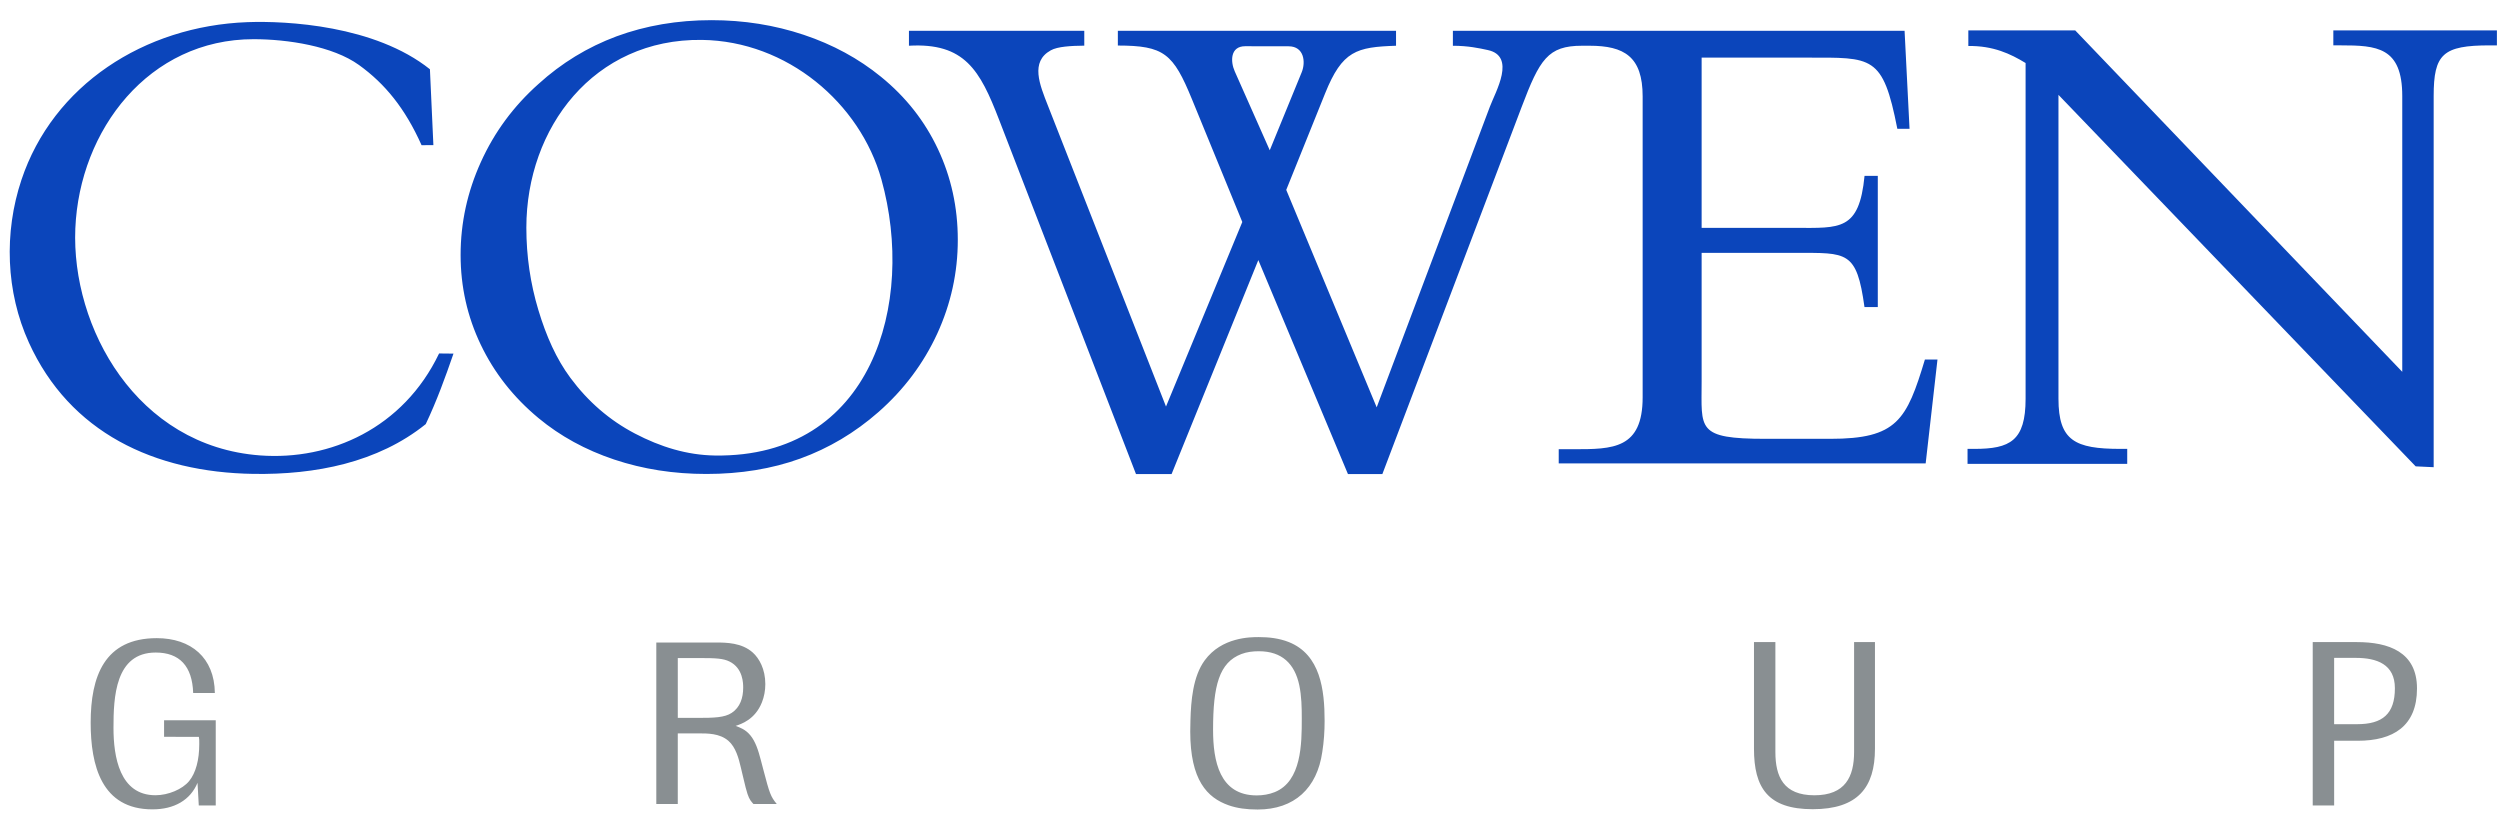 <?xml version="1.0" encoding="utf-8"?>
<!-- Generator: Adobe Illustrator 15.0.0, SVG Export Plug-In . SVG Version: 6.00 Build 0)  -->
<!DOCTYPE svg PUBLIC "-//W3C//DTD SVG 1.1//EN" "http://www.w3.org/Graphics/SVG/1.1/DTD/svg11.dtd">
<svg version="1.1" id="图层_1" xmlns="http://www.w3.org/2000/svg" xmlns:xlink="http://www.w3.org/1999/xlink" x="0px" y="0px"
	 width="135px" height="45px" viewBox="0 0 135 45" enable-background="new 0 0 135 45" xml:space="preserve">
<g>
	<path fill="#0B45BB" d="M111.157,21.532c0,2.262,0.888,2.708,3.348,2.708h0.365v0.807h-8.623v-0.807h0.369
		c1.925,0,2.766-0.433,2.766-2.708V4.725V3.403c-0.82-0.5-1.75-0.937-3.092-0.919V1.643h5.773l17.659,18.435V5.186
		c0-2.646-1.368-2.737-3.341-2.737H126V1.643h8.833v0.807h-0.38c-2.54,0-3.035,0.468-3.035,2.737v20.042l-0.972-0.046L111.157,5.122
		V21.532L111.157,21.532z M84.171,25.026v-0.768h0.813c2.106,0,3.719-0.008,3.719-2.806V5.206c0-2.153-0.999-2.736-2.87-2.736
		h-0.403c-1.848,0-2.287,0.738-3.262,3.309l-7.52,19.82h-1.859l-4.84-11.554l-4.683,11.554h-1.923L53.943,6.446
		c-1.022-2.649-1.85-4.147-4.86-3.977V1.662h9.468v0.803c-0.721,0.008-1.436,0.046-1.808,0.252c-1.119,0.619-0.603,1.85-0.15,3.001
		l6.371,16.235l4.12-9.965l-2.716-6.624c-1.015-2.479-1.509-2.901-4.004-2.905V1.662h15.022V2.47
		c-2.13,0.072-2.901,0.264-3.83,2.573l-2.099,5.211l4.884,11.742l6.112-16.233c0.311-0.823,1.432-2.73-0.117-3.062
		c-0.459-0.099-1.055-0.23-1.88-0.23V1.662h24.391l0.268,5.293h-0.659c-0.781-3.993-1.348-3.843-4.883-3.843h-5.685v9.194h5.079
		c2.386,0,3.43,0.164,3.718-2.808h0.716v7.083h-0.719c-0.422-3.051-0.938-2.925-3.715-2.925h-5.079v6.953
		c0,2.561-0.304,3.088,3.466,3.088h3.481c3.604,0,4.124-1.01,5.11-4.282h0.679l-0.638,5.61H84.171L84.171,25.026z M68.567,8.115
		L70.293,3.9c0.22-0.536,0.138-1.398-0.706-1.4l-2.346-0.004c-0.807-0.001-0.806,0.814-0.566,1.355L68.567,8.115L68.567,8.115z
		 M38.142,25.594c-1.759,0-3.417-0.258-4.97-0.777c-1.559-0.521-2.924-1.27-4.094-2.241c-1.358-1.128-2.394-2.45-3.118-3.965
		c-0.724-1.514-1.087-3.128-1.087-4.842c0-1.737,0.364-3.409,1.094-5.018c0.73-1.615,1.765-3.018,3.112-4.217
		c1.241-1.128,2.647-1.988,4.218-2.573c1.576-0.579,3.282-0.872,5.124-0.872c1.742,0,3.406,0.264,4.977,0.79
		c1.576,0.526,2.964,1.281,4.17,2.263c1.348,1.094,2.371,2.398,3.083,3.913s1.07,3.146,1.07,4.895c0,1.766-0.371,3.456-1.111,5.07
		c-0.741,1.608-1.8,3.023-3.176,4.233c-1.277,1.119-2.683,1.953-4.218,2.509C41.683,25.318,39.989,25.594,38.142,25.594
		L38.142,25.594z M38.607,24.598c8.487,0.119,10.849-8.235,8.991-14.902c-1.151-4.128-5.089-7.481-9.697-7.541
		c-5.832-0.076-9.478,4.747-9.478,10.141c0,1.533,0.218,3.012,0.647,4.439s0.975,2.647,1.73,3.667
		c0.957,1.29,2.117,2.293,3.489,3.011C35.665,24.134,37.101,24.576,38.607,24.598L38.607,24.598z M22.764,7.839
		c-0.889-1.988-1.969-3.313-3.38-4.33s-3.846-1.393-5.691-1.393c-5.651,0-9.399,4.894-9.625,10.219
		c-0.225,5.326,3.298,11.765,9.984,12.258c3.773,0.279,7.722-1.461,9.659-5.506l0.777,0.008c-0.438,1.269-0.897,2.538-1.498,3.807
		c-2.586,2.083-5.974,2.74-9.305,2.688c-5.362-0.082-9.92-2.244-12.123-7.087c-1.248-2.743-1.354-5.943-0.404-8.79
		c1.703-5.106,6.619-8.31,12.204-8.517c2.111-0.078,6.878,0.169,9.854,2.544l0.187,4.099H22.764L22.764,7.839z"/>
	<path fill="#898F92" d="M10.734,43.495l-0.068-1.223c-0.193,0.464-0.501,0.819-0.918,1.065c-0.422,0.247-0.927,0.368-1.52,0.368
		c-2.748,0-3.332-2.375-3.332-4.678c0-2.499,0.739-4.567,3.572-4.567c1.842,0,3.113,1.053,3.134,2.962h-1.171
		c-0.047-1.451-0.735-2.185-2.024-2.185c-2.19,0-2.279,2.414-2.279,4.07c0,1.548,0.328,3.636,2.267,3.636
		c0.692,0,1.454-0.323,1.817-0.764c0.364-0.443,0.548-1.153,0.548-1.997c0-0.104,0-0.183-0.002-0.236
		c-0.002-0.057-0.01-0.109-0.019-0.157H8.86v-0.895h2.79v4.6H10.734L10.734,43.495z M94.715,34.673h1.156v5.937
		c0,1.327,0.436,2.335,2.106,2.335c1.67,0,2.144-1.006,2.144-2.335v-5.937h1.127v5.758c0,2.092-0.928,3.266-3.362,3.266
		s-3.171-1.172-3.171-3.266V34.673L94.715,34.673z M126.043,39.106h1.247c1.361,0,2.034-0.55,2.034-1.943
		c0-1.296-0.981-1.637-2.106-1.637h-1.175V39.106L126.043,39.106z M124.887,43.495v-8.822h2.383c1.712,0,3.248,0.527,3.248,2.503
		c0,2.041-1.289,2.825-3.2,2.825h-1.274v3.494H124.887L124.887,43.495z M70.16,36.996c-0.246-1.144-0.926-1.829-2.185-1.829
		c-0.321,0-0.642,0.038-0.938,0.15c-1.199,0.458-1.531,1.701-1.531,4.09c0,1.682,0.344,3.545,2.356,3.545
		c0.335,0,0.668-0.054,0.975-0.178c1.45-0.586,1.459-2.621,1.459-3.963C70.297,38.2,70.284,37.592,70.16,36.996L70.16,36.996z
		 M71.404,40.602c-0.279,1.964-1.506,3.112-3.493,3.112c-0.6,0-1.112-0.069-1.565-0.229c-1.161-0.409-2.073-1.357-2.073-3.987
		c0-0.188,0.006-0.394,0.011-0.597c0.029-1.054,0.131-2.368,0.768-3.239c0.92-1.261,2.48-1.259,2.923-1.259
		c0.544,0,1.098,0.062,1.619,0.268c1.709,0.679,1.935,2.58,1.935,4.256C71.529,39.483,71.492,40.044,71.404,40.602L71.404,40.602z
		 M41.218,41.552c0.344,1.312,0.395,1.457,0.727,1.864h-1.259c-0.111-0.125-0.214-0.222-0.321-0.543
		c-0.064-0.198-0.12-0.409-0.258-1.001l-0.099-0.417c-0.118-0.51-0.28-1.104-0.667-1.444c-0.479-0.422-1.161-0.408-1.643-0.408
		h-1.098v3.813h-1.16v-8.721h3.172c0.63,0,1.444,0.013,2.038,0.543c0.344,0.311,0.677,0.889,0.677,1.704
		c0,0.344-0.062,0.677-0.184,0.985c-0.371,0.935-1.123,1.172-1.418,1.271c0.222,0.087,0.52,0.181,0.79,0.505
		c0.284,0.341,0.435,0.827,0.567,1.332L41.218,41.552L41.218,41.552z M36.601,38.766h1.086c0.865,0,1.442-0.016,1.827-0.272
		c0.455-0.301,0.618-0.813,0.618-1.355c0-0.222,0.002-1.051-0.741-1.418c-0.332-0.163-0.728-0.186-1.556-0.186h-1.234V38.766
		L36.601,38.766z"/>
</g>
</svg>
